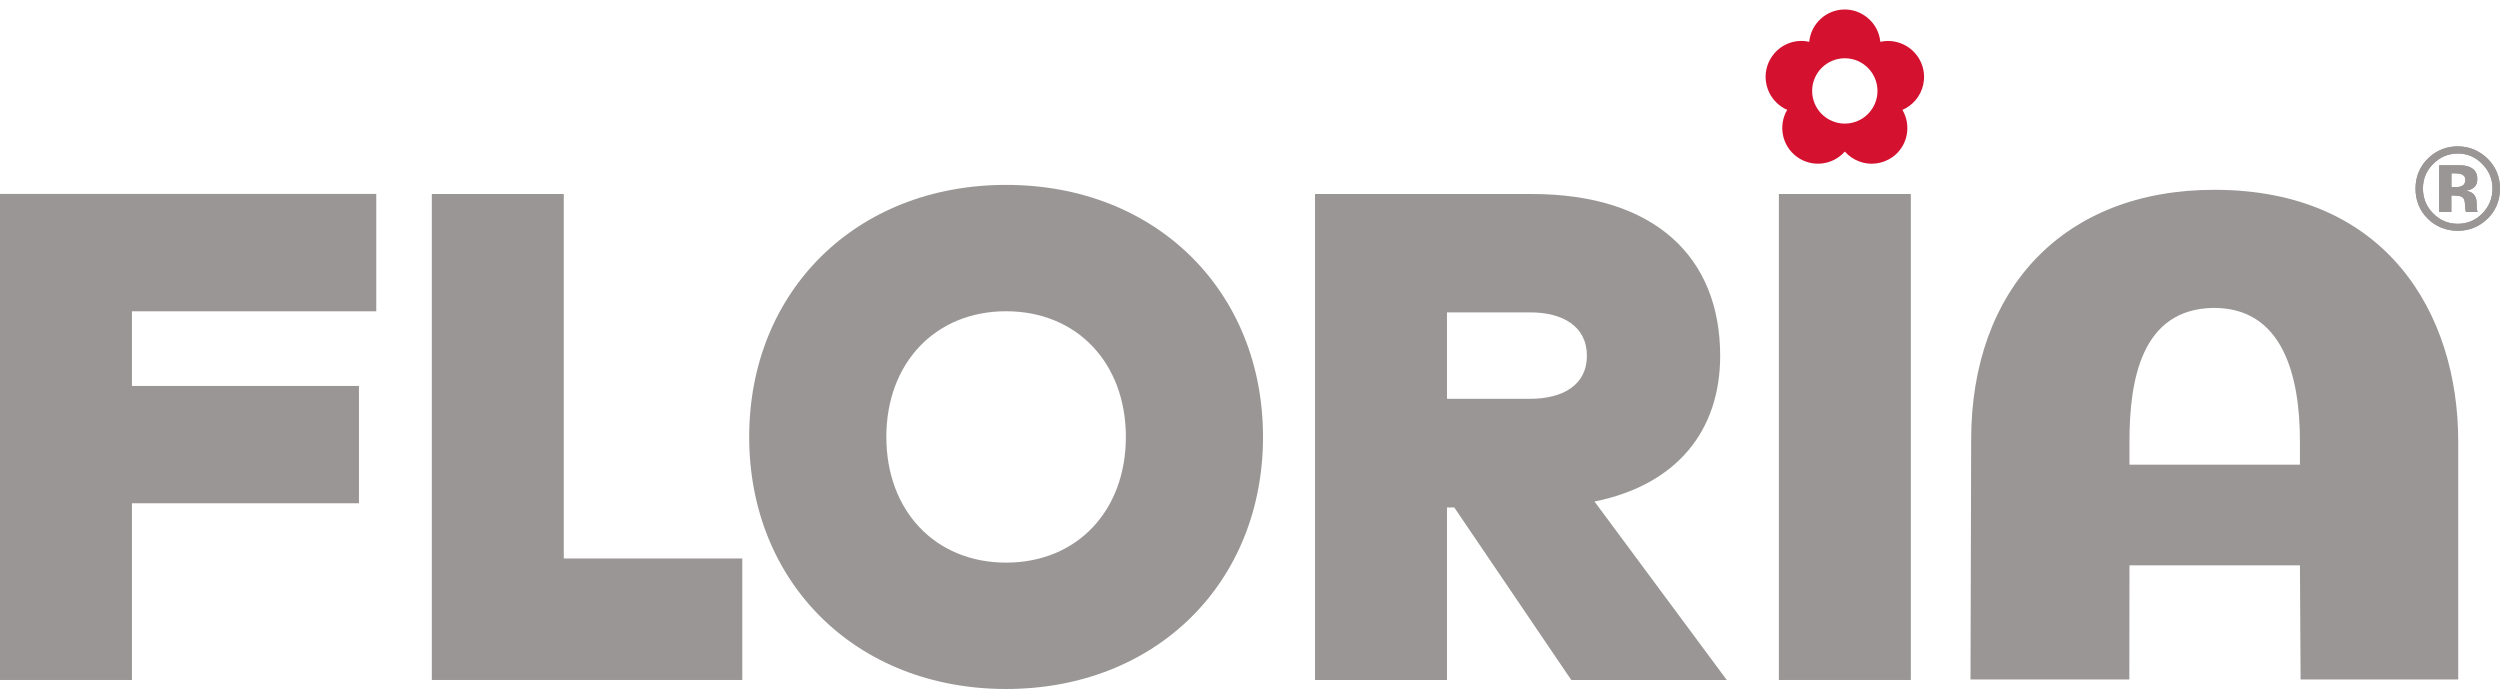 
<svg width="118" height="33" viewBox="0 0 118 33" fill="none" xmlns="http://www.w3.org/2000/svg">
<path d="M104.518 8.959C97.427 8.959 93.039 13.613 93.039 20.771L93.008 32.07H100.504L100.511 26.684H108.557L108.588 32.07H116.028V20.833C116.028 14.819 112.655 8.959 104.518 8.959ZM108.557 21.933H100.511V20.833C100.511 17.953 101.066 14.596 104.455 14.534C107.746 14.502 108.557 17.73 108.557 20.833V21.933Z" fill="#999695"/>
<path d="M117.4 10.331C117.014 10.705 116.546 10.893 116.006 10.893C115.466 10.893 114.973 10.701 114.586 10.318C114.203 9.935 114.012 9.461 114.012 8.902C114.012 8.343 114.219 7.834 114.634 7.448C115.023 7.087 115.481 6.908 116.006 6.908C116.53 6.908 117.027 7.102 117.416 7.492C117.806 7.881 118 8.352 118 8.902C118 9.452 117.802 9.945 117.404 10.334M114.838 7.743C114.52 8.067 114.363 8.453 114.363 8.899C114.363 9.345 114.524 9.756 114.847 10.076C115.167 10.4 115.554 10.563 116.006 10.563C116.458 10.563 116.844 10.4 117.165 10.076C117.485 9.75 117.645 9.357 117.645 8.902C117.645 8.447 117.485 8.073 117.168 7.746C116.848 7.413 116.458 7.247 116.009 7.247C115.56 7.247 115.161 7.413 114.841 7.746M115.13 10.007V7.8C115.268 7.8 115.472 7.8 115.745 7.8C116.019 7.8 116.169 7.8 116.201 7.803C116.377 7.815 116.521 7.853 116.634 7.916C116.832 8.023 116.929 8.198 116.929 8.443C116.929 8.629 116.876 8.764 116.772 8.849C116.669 8.933 116.54 8.98 116.389 8.999C116.53 9.028 116.634 9.068 116.706 9.125C116.835 9.229 116.901 9.392 116.901 9.618V9.816C116.901 9.838 116.901 9.857 116.907 9.879C116.907 9.901 116.917 9.923 116.923 9.945L116.945 10.007H116.389C116.37 9.935 116.358 9.835 116.351 9.703C116.345 9.571 116.333 9.48 116.314 9.433C116.285 9.357 116.232 9.301 116.15 9.273C116.106 9.254 116.041 9.241 115.953 9.238L115.827 9.229H115.704V10.007H115.127H115.13ZM116.185 8.227C116.106 8.195 115.993 8.18 115.849 8.18H115.708V8.83H115.934C116.069 8.83 116.176 8.801 116.251 8.748C116.326 8.695 116.364 8.604 116.364 8.481C116.364 8.359 116.304 8.274 116.185 8.227Z" fill="#999695"/>
<path d="M117.4 10.331C117.014 10.705 116.546 10.893 116.006 10.893C115.466 10.893 114.973 10.701 114.586 10.318C114.203 9.935 114.012 9.461 114.012 8.902C114.012 8.343 114.219 7.834 114.634 7.448C115.023 7.087 115.481 6.908 116.006 6.908C116.53 6.908 117.027 7.102 117.416 7.492C117.806 7.881 118 8.352 118 8.902C118 9.452 117.802 9.945 117.404 10.334M114.838 7.743C114.52 8.067 114.363 8.453 114.363 8.899C114.363 9.345 114.524 9.756 114.847 10.076C115.167 10.4 115.554 10.563 116.006 10.563C116.458 10.563 116.844 10.4 117.165 10.076C117.485 9.75 117.645 9.357 117.645 8.902C117.645 8.447 117.485 8.073 117.168 7.746C116.848 7.413 116.458 7.247 116.009 7.247C115.56 7.247 115.161 7.413 114.841 7.746M115.13 10.007V7.8C115.268 7.8 115.472 7.8 115.745 7.8C116.019 7.8 116.169 7.8 116.201 7.803C116.377 7.815 116.521 7.853 116.634 7.916C116.832 8.023 116.929 8.198 116.929 8.443C116.929 8.629 116.876 8.764 116.772 8.849C116.669 8.933 116.54 8.98 116.389 8.999C116.53 9.028 116.634 9.068 116.706 9.125C116.835 9.229 116.901 9.392 116.901 9.618V9.816C116.901 9.838 116.901 9.857 116.907 9.879C116.907 9.901 116.917 9.923 116.923 9.945L116.945 10.007H116.389C116.37 9.935 116.358 9.835 116.351 9.703C116.345 9.571 116.333 9.48 116.314 9.433C116.285 9.357 116.232 9.301 116.15 9.273C116.106 9.254 116.041 9.241 115.953 9.238L115.827 9.229H115.704V10.007H115.127H115.13ZM116.185 8.227C116.106 8.195 115.993 8.18 115.849 8.18H115.708V8.83H115.934C116.069 8.83 116.176 8.801 116.251 8.748C116.326 8.695 116.364 8.604 116.364 8.481C116.364 8.359 116.304 8.274 116.185 8.227Z" fill="#999695"/>
<path d="M6.228 23.754V32.095H0V9.153H17.76V14.693H6.228V18.217H16.943V23.754H6.228Z" fill="#999695"/>
<path d="M20.382 32.095V9.157H26.61V26.36H35.036V32.095H20.382Z" fill="#999695"/>
<path d="M59.614 20.623C59.614 27.488 54.583 32.52 47.488 32.52C40.394 32.52 35.362 27.488 35.362 20.623C35.362 13.758 40.394 8.727 47.488 8.727C54.583 8.727 59.614 13.758 59.614 20.623ZM41.835 20.623C41.835 24.112 44.146 26.556 47.488 26.556C50.83 26.556 53.141 24.115 53.141 20.623C53.141 17.131 50.83 14.691 47.488 14.691C44.146 14.691 41.835 17.134 41.835 20.623Z" fill="#999695"/>
<path d="M81.192 16.791C81.192 20.331 79.144 22.887 75.26 23.672L81.503 32.095H74.164L68.642 23.952H68.297V32.095H62.069V9.157H72.295C78.127 9.157 81.192 12.156 81.192 16.791ZM68.297 18.823H72.229C73.752 18.823 74.902 18.183 74.902 16.791C74.902 15.4 73.755 14.744 72.229 14.744H68.297V18.823Z" fill="#999695"/>
<path d="M90.191 9.157H83.963V32.095H90.191V9.157Z" fill="#999695"/>
<path d="M90.731 3.105C90.668 2.904 90.567 2.725 90.442 2.571C90.049 2.078 89.396 1.833 88.752 1.974C88.705 1.509 88.476 1.101 88.133 0.828C87.844 0.592 87.477 0.448 87.072 0.448C86.196 0.448 85.48 1.117 85.395 1.974C84.773 1.833 84.142 2.059 83.746 2.524C83.602 2.69 83.489 2.885 83.419 3.105C83.278 3.538 83.325 3.987 83.507 4.367C83.68 4.722 83.972 5.017 84.355 5.184C83.922 5.925 84.107 6.889 84.817 7.404C85.53 7.922 86.507 7.8 87.075 7.153C87.458 7.583 88.014 7.784 88.554 7.715C88.828 7.68 89.098 7.577 89.336 7.407C90.046 6.892 90.228 5.928 89.795 5.187C90.03 5.086 90.234 4.932 90.398 4.747C90.778 4.314 90.922 3.695 90.734 3.111M87.075 5.834C86.224 5.834 85.533 5.143 85.533 4.292C85.533 3.441 86.224 2.75 87.075 2.75C87.926 2.75 88.617 3.441 88.617 4.292C88.617 5.143 87.926 5.834 87.075 5.834Z" fill="#D51130"/>
</svg>
